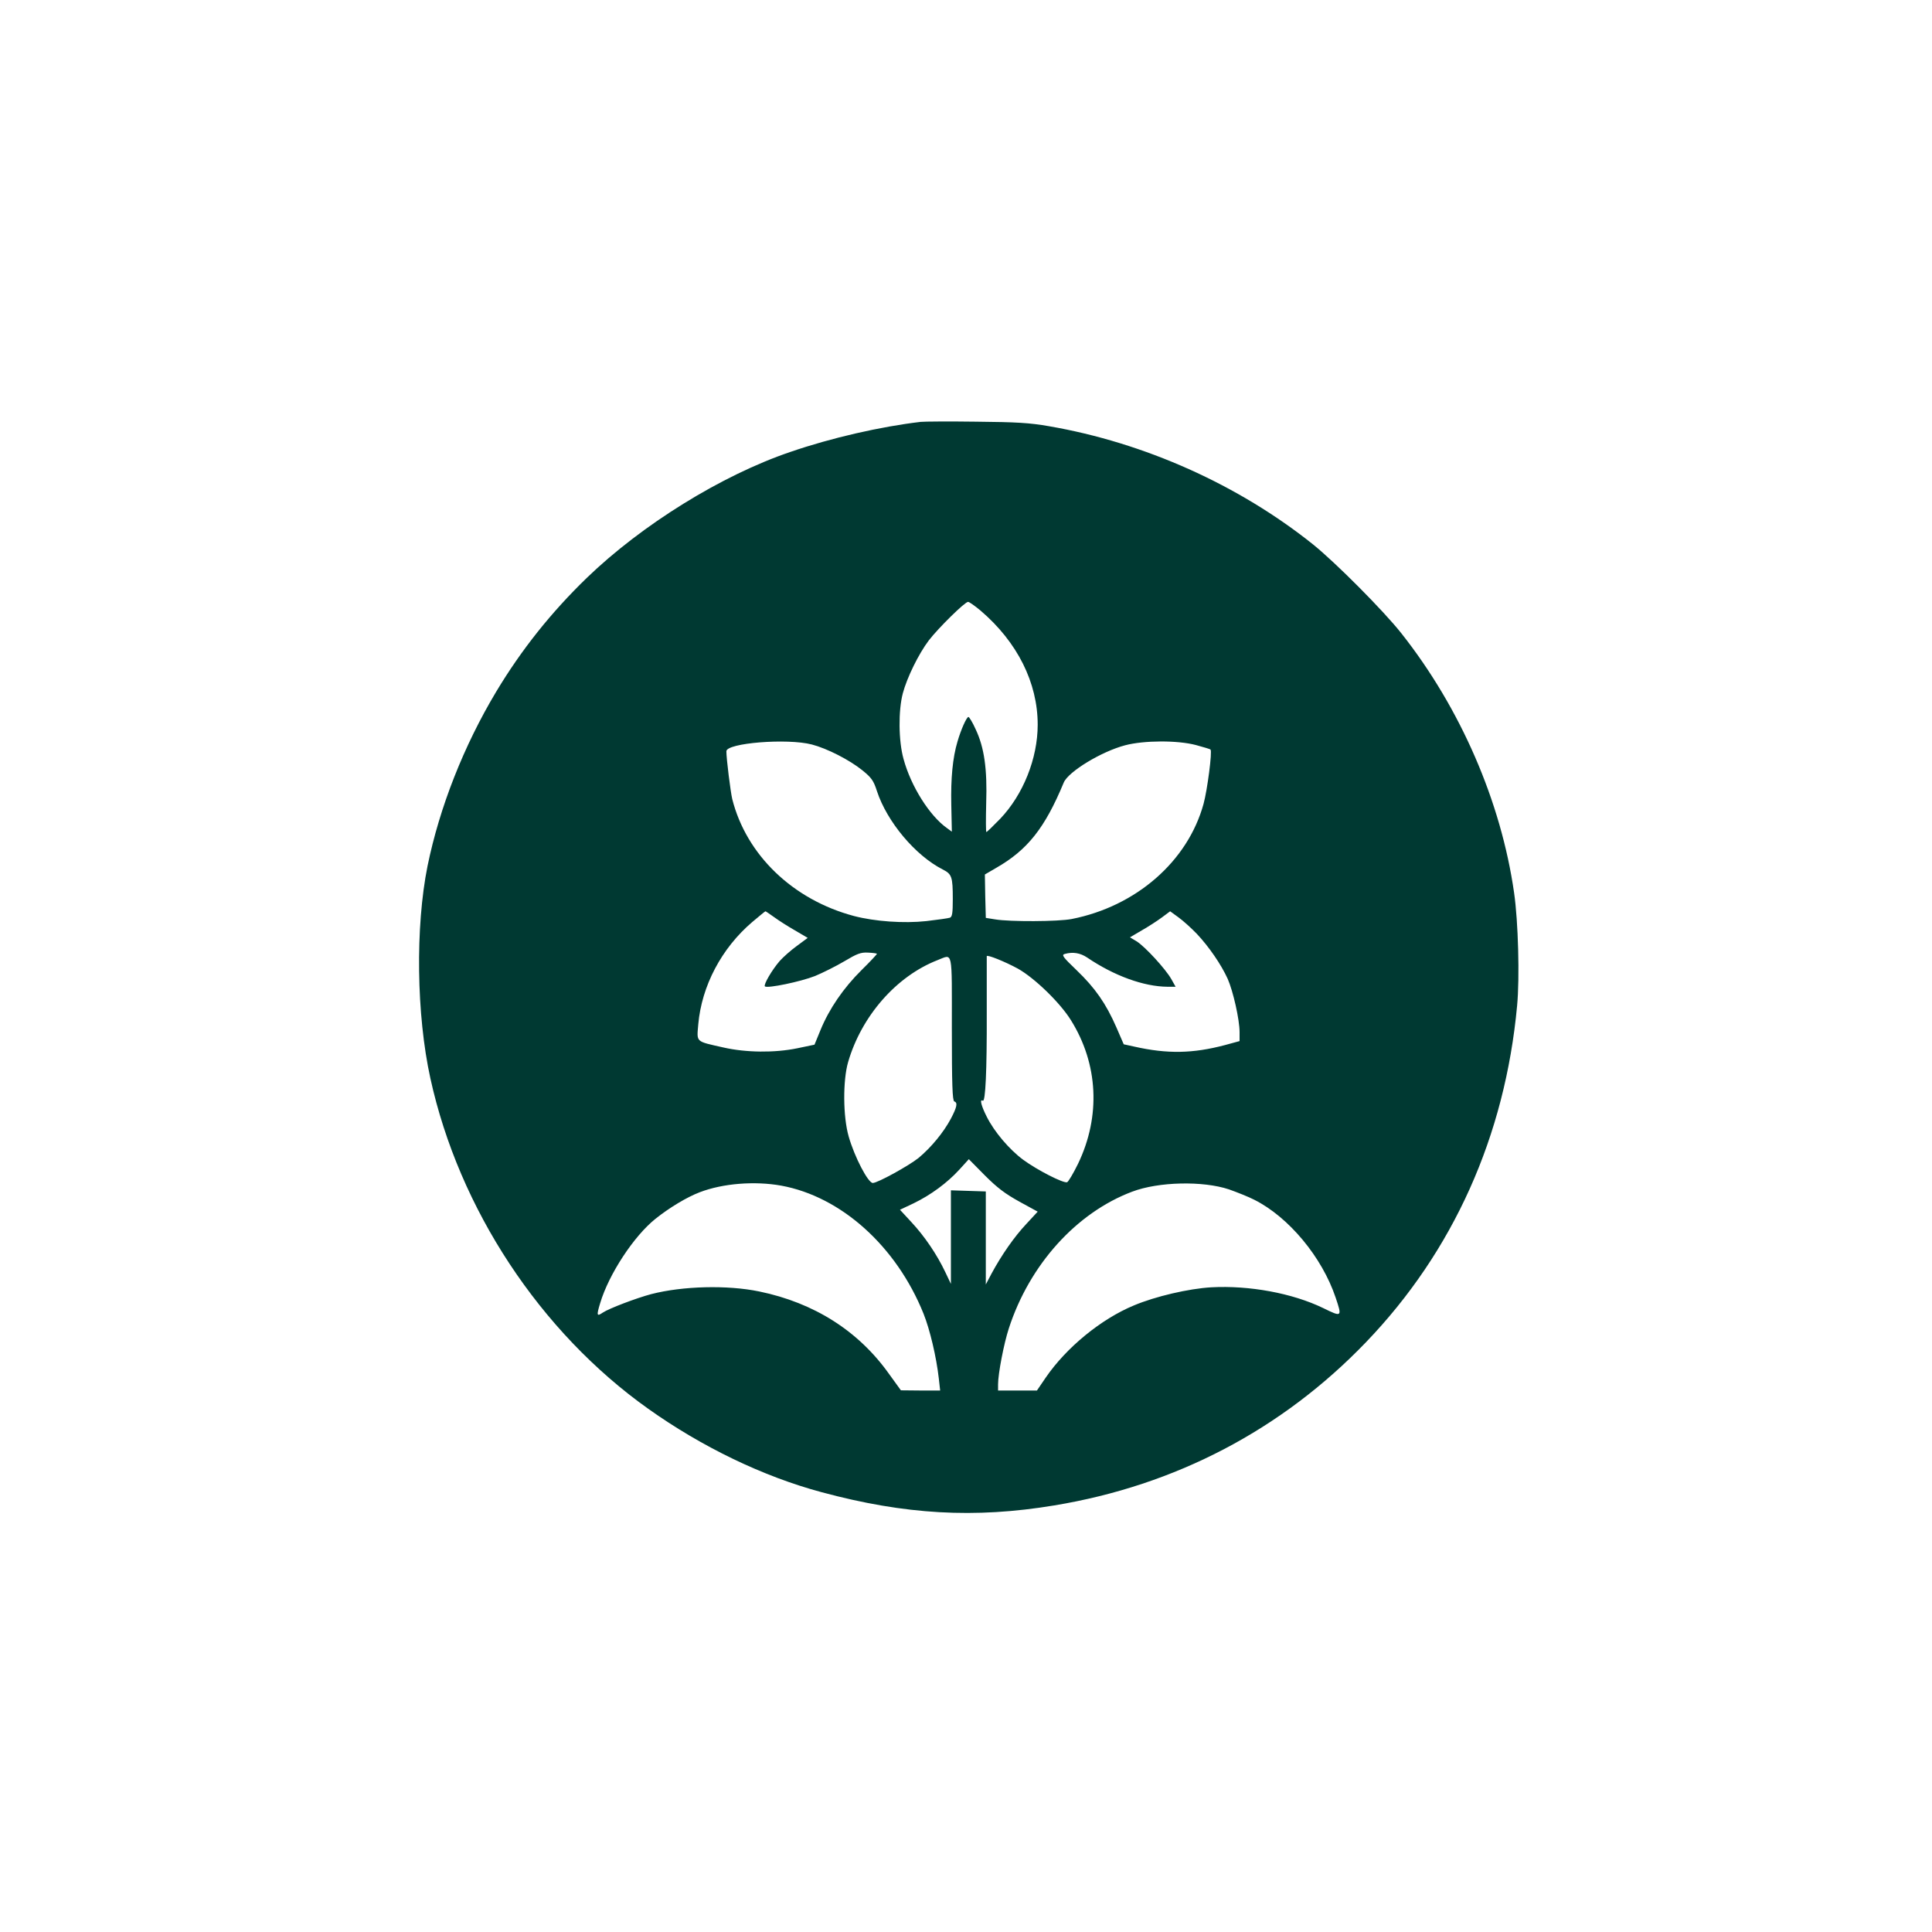 <?xml version="1.0" standalone="no"?>
<!DOCTYPE svg PUBLIC "-//W3C//DTD SVG 20010904//EN"
 "http://www.w3.org/TR/2001/REC-SVG-20010904/DTD/svg10.dtd">
<svg version="1.0" xmlns="http://www.w3.org/2000/svg"
 width="1024pt" height="1024pt" viewBox="0 0 1024 1024"
 preserveAspectRatio="xMidYMid meet">

<g transform="translate(0,1024) scale(0.1,-0.1)"
fill="#003932" stroke="none">
<path d="M4880 8004 c-213 -25 -475 -85 -690 -159 -366 -124 -789 -387 -1080
-668 -189 -183 -346 -380 -480 -603 -172 -287 -300 -612 -364 -924 -65 -323
-59 -788 15 -1125 152 -693 582 -1345 1155 -1752 284 -202 609 -359 919 -442
441 -119 811 -140 1233 -70 643 106 1207 402 1652 865 463 482 737 1093 801
1784 14 147 6 446 -16 598 -69 483 -284 979 -598 1376 -95 120 -348 374 -467
470 -396 317 -895 540 -1400 627 -102 18 -173 22 -385 24 -143 2 -276 1 -295
-1z m318 -1001 c194 -166 302 -381 302 -604 0 -179 -77 -371 -199 -499 -37
-38 -70 -70 -73 -70 -3 0 -3 69 -1 153 6 181 -10 295 -56 392 -16 36 -34 65
-38 65 -10 0 -40 -68 -58 -130 -26 -87 -36 -197 -33 -336 l3 -142 -26 19 c-92
65 -191 222 -230 366 -27 96 -28 257 -4 348 22 83 83 208 138 281 51 66 191
204 208 204 6 0 36 -21 67 -47z m-895 -709 c81 -21 200 -82 268 -137 48 -39
59 -54 77 -110 53 -162 203 -341 348 -415 49 -25 54 -38 54 -158 0 -73 -3 -93
-15 -98 -9 -3 -65 -11 -125 -18 -120 -13 -273 -2 -384 27 -323 86 -570 323
-645 620 -9 38 -31 213 -31 253 0 44 322 70 453 36z m2036 -3 c40 -11 75 -21
77 -24 10 -9 -17 -215 -37 -288 -84 -305 -358 -543 -699 -610 -72 -14 -327
-15 -405 -2 l-50 8 -3 115 -2 115 60 35 c166 95 258 211 358 452 24 58 200
165 326 198 99 26 277 27 375 1z m-2236 -912 c23 -17 73 -49 110 -70 l68 -40
-58 -43 c-32 -23 -72 -59 -90 -79 -41 -47 -87 -126 -79 -135 13 -12 190 25
266 55 41 17 111 52 155 78 67 40 87 48 125 46 24 -1 46 -4 48 -6 2 -1 -35
-41 -81 -86 -97 -96 -172 -206 -218 -318 l-32 -78 -91 -19 c-121 -25 -272 -23
-391 4 -151 34 -142 26 -134 123 18 203 123 403 286 542 37 31 68 57 70 57 2
0 22 -14 46 -31z m2240 -88 c65 -69 130 -164 164 -239 29 -66 63 -216 63 -283
l0 -47 -77 -21 c-170 -45 -305 -48 -482 -8 l-55 12 -39 90 c-55 126 -113 209
-210 302 -75 72 -82 82 -63 87 43 12 82 5 118 -19 143 -97 300 -154 426 -155
l43 0 -23 41 c-30 53 -139 172 -184 200 l-35 21 63 37 c35 20 83 51 107 69
l43 32 44 -32 c25 -18 68 -57 97 -87z m-948 -185 c89 -50 224 -181 281 -273
145 -232 159 -509 38 -761 -25 -51 -51 -95 -58 -98 -19 -7 -158 64 -233 119
-74 55 -153 148 -193 228 -29 57 -39 96 -21 85 14 -9 22 157 21 465 0 162 0
297 0 301 0 10 95 -28 165 -66z m-350 -318 c0 -296 3 -382 13 -386 19 -6 14
-30 -18 -91 -39 -73 -104 -152 -171 -208 -51 -41 -217 -133 -243 -133 -25 0
-97 138 -128 247 -30 105 -31 296 -3 393 71 245 256 456 474 541 83 32 76 65
76 -363z m358 -917 l97 -53 -61 -66 c-63 -67 -130 -163 -184 -263 l-30 -57 0
247 0 246 -92 3 -93 3 0 -248 0 -248 -30 63 c-44 93 -110 190 -179 264 l-61
66 72 34 c91 44 178 108 243 179 l50 55 85 -86 c66 -66 107 -97 183 -139z
m-1263 85 c318 -58 611 -321 755 -679 34 -85 68 -229 81 -344 l7 -63 -104 0
-104 1 -63 87 c-162 228 -397 377 -688 437 -169 35 -405 29 -572 -14 -79 -21
-224 -76 -257 -98 -32 -22 -34 -16 -14 50 46 154 179 356 293 447 75 60 167
115 235 141 123 47 291 60 431 35z m2374 -20 c42 -15 103 -39 134 -55 183 -92
359 -304 431 -518 35 -104 34 -105 -66 -56 -163 79 -392 121 -593 110 -120 -7
-296 -48 -410 -96 -174 -72 -358 -223 -467 -382 l-47 -69 -103 0 -103 0 0 33
c0 56 31 217 57 296 110 339 359 614 654 725 140 53 375 58 513 12z"/>
</g>
</svg>
